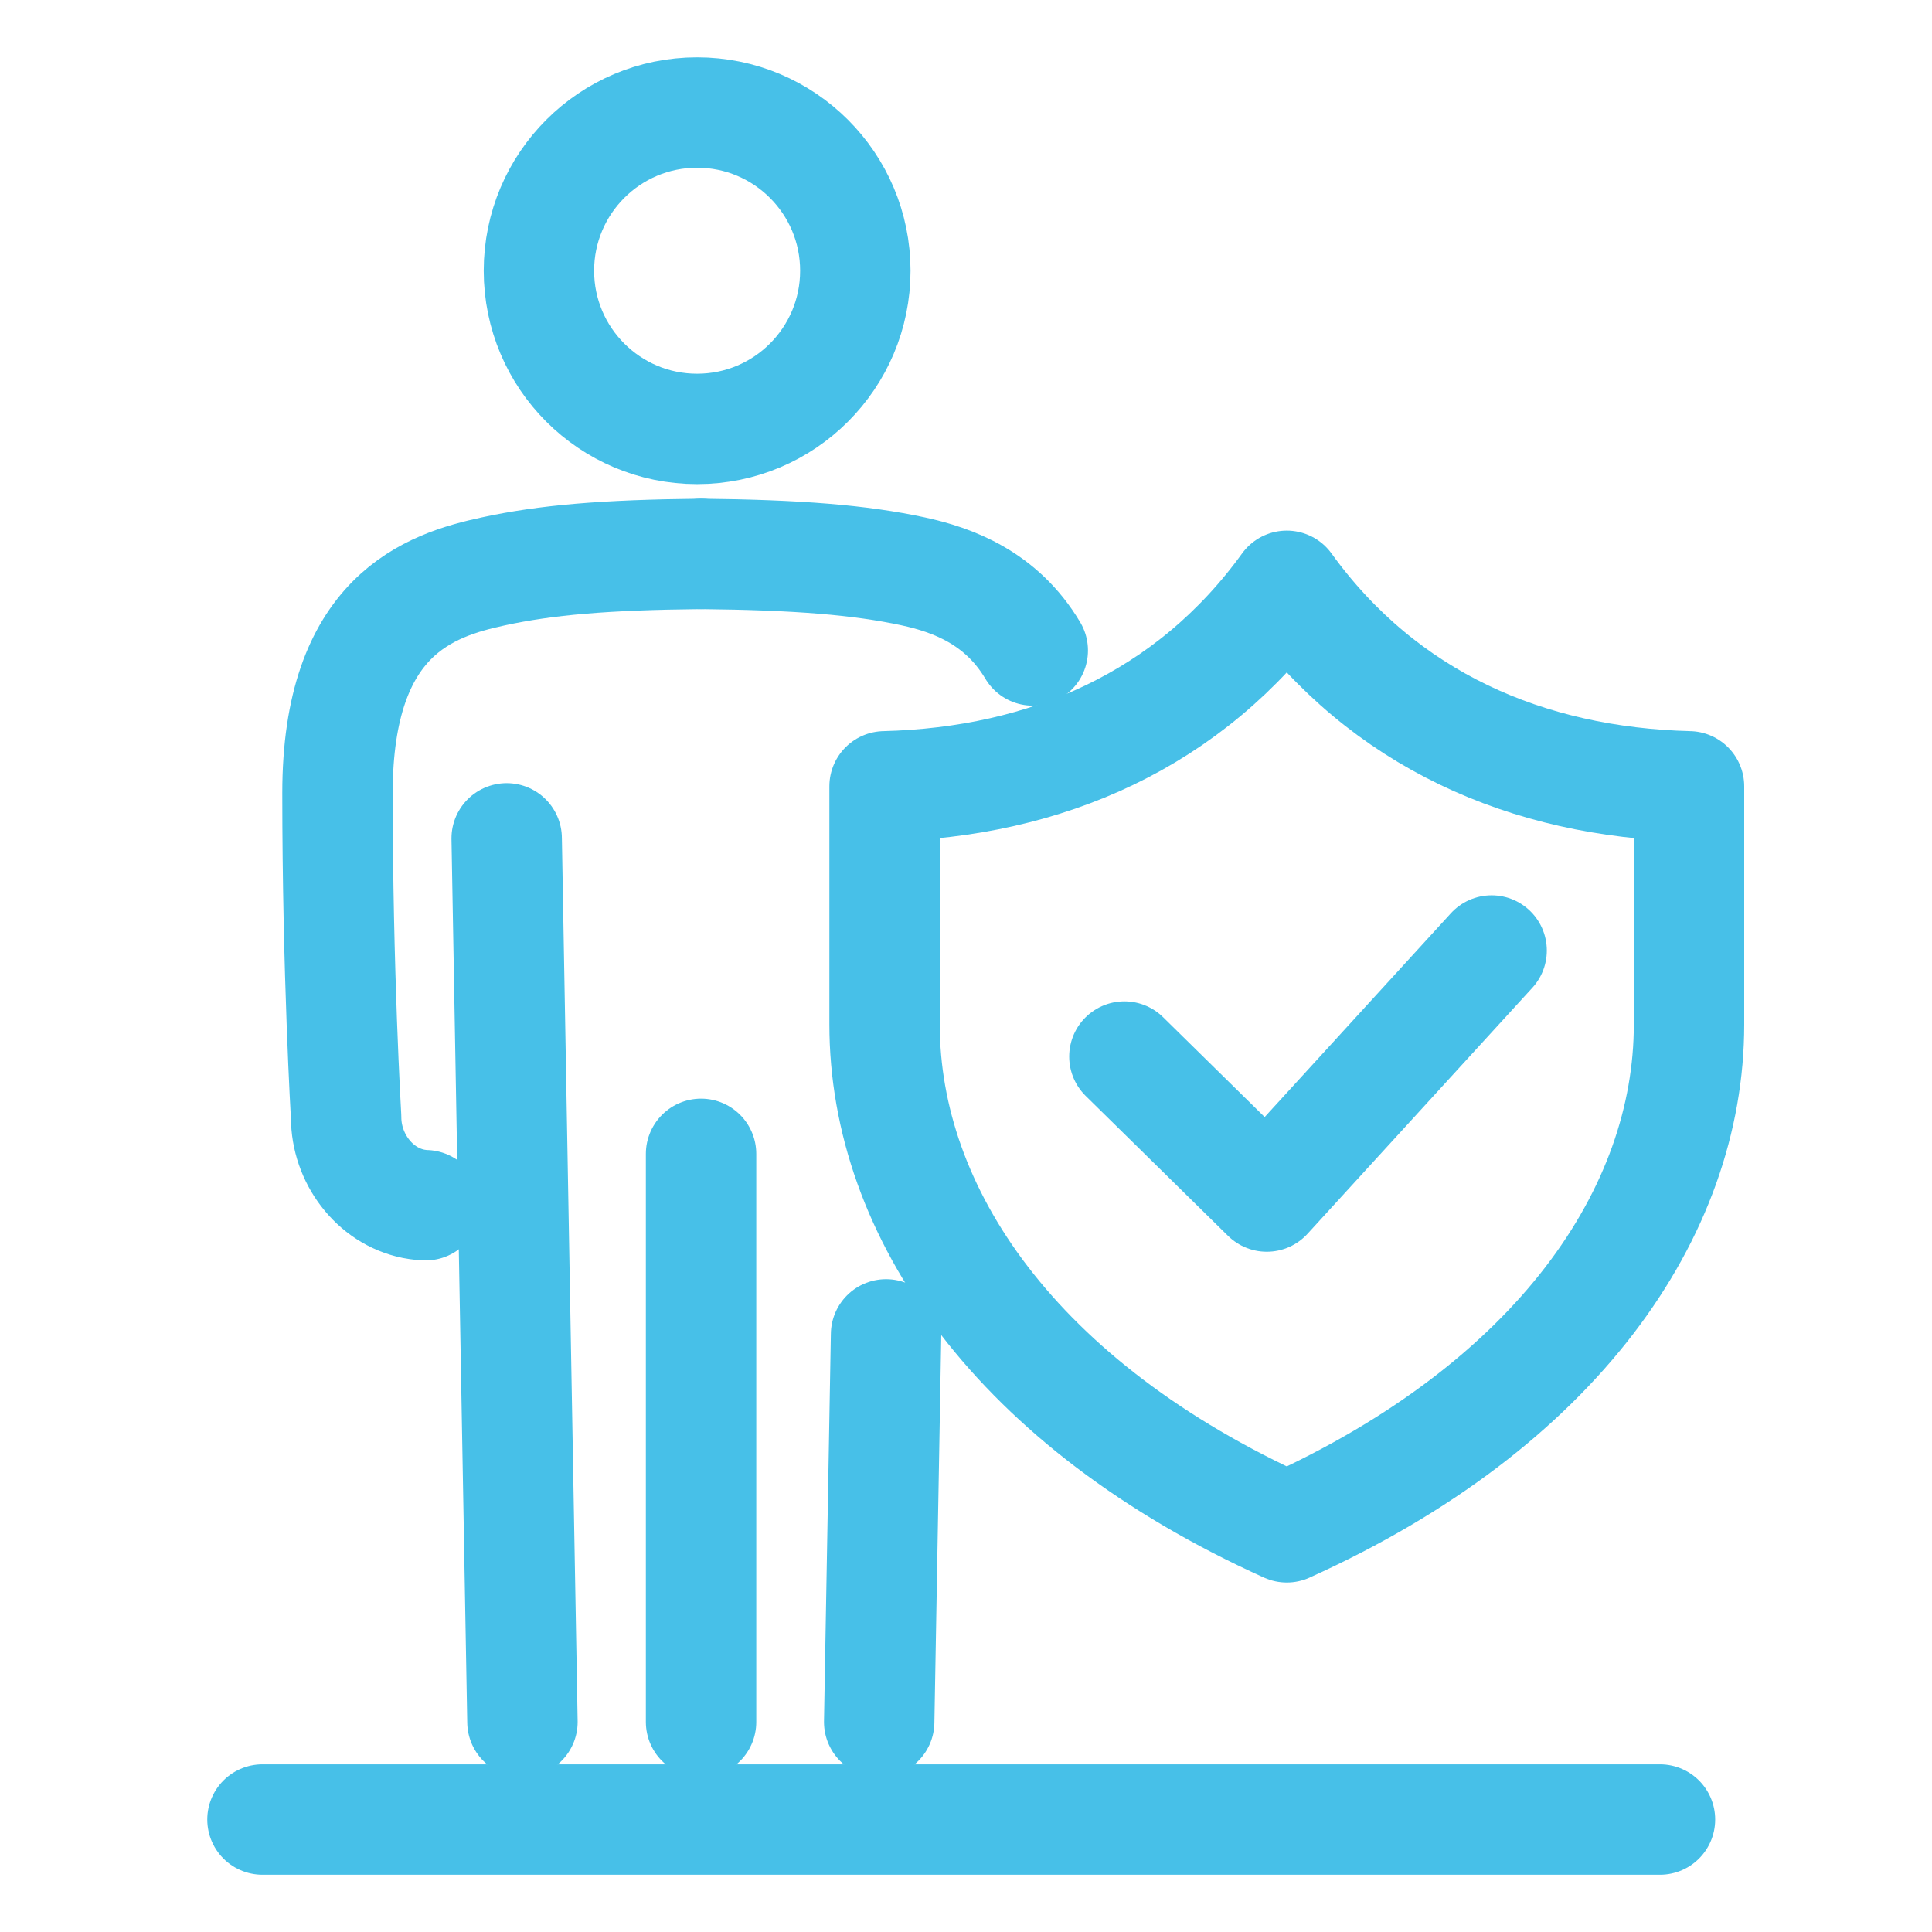 <?xml version="1.0" encoding="utf-8"?>
<!-- Generator: Adobe Illustrator 16.0.0, SVG Export Plug-In . SVG Version: 6.00 Build 0)  -->
<!DOCTYPE svg PUBLIC "-//W3C//DTD SVG 1.1//EN" "http://www.w3.org/Graphics/SVG/1.1/DTD/svg11.dtd">
<svg version="1.1" xmlns="http://www.w3.org/2000/svg" xmlns:xlink="http://www.w3.org/1999/xlink" x="0px" y="0px" width="70px"
	 height="70px" viewBox="0 0 70 70" enable-background="new 0 0 70 70" xml:space="preserve">
<g id="Calque_1" display="none">
	<g display="inline">
		<g>
			<path fill="#6BA9DC" d="M37.302,68.083c6.637-5.472,26.899-25.271,27.208-63.342c0.014-1.862-1.488-3.383-3.351-3.383H9.32
				c-1.871,0-3.381,1.533-3.349,3.403c0.704,39.171,20.504,58.112,27.121,63.359C34.329,69.1,36.084,69.086,37.302,68.083z"/>
			<path fill="#3976AE" d="M35.174,69.338c-0.847,0-1.695-0.275-2.391-0.828c-3.416-2.709-10.024-8.794-15.901-19.102
				C9.615,36.661,5.776,21.643,5.474,4.77c-0.018-1.038,0.372-2.016,1.1-2.757C7.304,1.268,8.278,0.86,9.32,0.86h51.839
				c1.033,0,2.001,0.403,2.729,1.137c0.729,0.734,1.127,1.711,1.118,2.748c-0.134,16.393-3.933,31.245-11.295,44.139
				c-5.93,10.386-12.63,16.728-16.095,19.583l-0.315-0.384l0.315,0.384C36.913,69.047,36.045,69.338,35.174,69.338z M9.32,1.856
				c-0.772,0-1.494,0.302-2.036,0.854C6.745,3.259,6.456,3.984,6.469,4.751c0.704,39.173,20.792,58.108,26.933,62.977
				c1.046,0.832,2.552,0.816,3.583-0.031c6.264-5.16,26.722-24.952,27.026-62.96c0.005-0.769-0.29-1.494-0.83-2.04
				c-0.538-0.542-1.257-0.841-2.021-0.841H9.32z"/>
		</g>
	</g>
</g>
<g id="Calque_2" display="none">
	<g display="inline">
		<path fill="#FFFFFF" d="M35.744,43.069c-7.792,0-14.129-6.338-14.129-14.129c0-7.791,6.337-14.128,14.129-14.128
			c7.79,0,14.127,6.338,14.127,14.128C49.871,36.731,43.534,43.069,35.744,43.069z M35.744,17.042
			c-6.561,0-11.899,5.337-11.899,11.898s5.338,11.898,11.899,11.898c6.56,0,11.897-5.338,11.897-11.898S42.304,17.042,35.744,17.042
			z"/>
	</g>
	<g display="inline">
		<g>
			<g>
				<path fill="#FFFFFF" d="M42.903,36.047H28.076V24.475h14.828V36.047z M28.681,35.442h13.617V25.079H28.681V35.442z"/>
			</g>
			<g>
				<path fill="#FFFFFF" d="M43.259,24.947H27.771c-0.187,0-0.349-0.126-0.398-0.308c-0.046-0.18,0.033-0.371,0.196-0.462
					l7.946-4.506l7.948,4.507c0.162,0.091,0.241,0.282,0.194,0.461C43.61,24.82,43.446,24.947,43.259,24.947z M28.59,24.319h13.853
					l-6.928-3.926L28.59,24.319z"/>
			</g>
		</g>
		<g>
			<path fill="#FFFFFF" d="M40.829,31.867h-4.254v-5.181h4.254V31.867z M37.203,31.239h2.998v-3.927h-2.998V31.239z"/>
		</g>
		<g>
			<path fill="#FFFFFF" d="M34.471,36.036h-4.438v-9.411h4.438V36.036z M30.658,35.41h3.188v-8.159h-3.188V35.41z"/>
		</g>
		<g>
			<polygon fill="#FFFFFF" points="40.165,22.544 39.614,22.544 39.614,19.646 38.596,19.644 38.596,21.632 38.044,21.632 
				38.044,19.09 40.165,19.096 			"/>
		</g>
	</g>
</g>
<g id="Calque_3" display="none">
	<g display="inline">
		<polygon fill="#FFFFFF" points="47.32,24.696 39.473,24.696 39.473,16.51 32.034,16.51 32.034,24.696 24.371,24.696 
			24.371,32.135 32.034,32.135 32.034,40.152 39.473,40.152 39.473,32.135 47.32,32.135 		"/>
	</g>
	<g display="inline">
		<g>
			<path fill="#FFFFFF" d="M41.122,42.034H30.144v-8.27h-8.038V22.787h8.038v-8.27h10.978v8.27h8.499v10.978h-8.499V42.034z
				 M30.54,41.641H40.73v-8.27h8.499V23.18H40.73v-8.269H30.54v8.269H22.5v10.191h8.04V41.641z"/>
		</g>
	</g>
</g>
<g id="Calque_4" display="none">
	<g display="inline">
		<g>
			<path fill="#1C4D7B" d="M27.89,45.025V34.079c0-2.156,1.748-3.903,3.904-3.903h8.643c2.155,0,3.903,1.748,3.903,3.903v10.946
				c0,2.156-1.748,3.903-3.903,3.903h-8.643C29.637,48.929,27.89,47.182,27.89,45.025z"/>
			<path fill="#FFFFFF" d="M34.378,30.04c0.829-0.001,1.658-0.001,2.487-0.001c0.415,0,0.833,0,1.248,0
				c0.036,0,0.072-0.001,0.106-0.001l0.17-10.724c0.004-0.273-0.089-0.539-0.264-0.749l-0.363-0.441
				c-0.333-0.402-0.352-0.978-0.048-1.401l0.673-0.937c0.167-0.233,0.241-0.521,0.208-0.807l-0.491-4.103
				c-0.033-0.274-0.164-0.528-0.369-0.713l-1.839-1.668c-0.731-0.662-1.903-0.154-1.919,0.833l-0.34,20.711
				C33.884,30.04,34.131,30.04,34.378,30.04z"/>
		</g>
		<g>
			<path fill="#6BA9DC" d="M38.684,46.654H33.37c-2.11,0-3.827-1.717-3.827-3.827v-6.315c0-2.109,1.717-3.826,3.827-3.826h5.313
				c2.109,0,3.826,1.717,3.826,3.826v6.315C42.51,44.938,40.793,46.654,38.684,46.654z M33.37,33.165
				c-1.846,0-3.347,1.501-3.347,3.347v6.315c0,1.846,1.501,3.348,3.347,3.348h5.313c1.845,0,3.348-1.502,3.348-3.348v-6.315
				c0-1.846-1.503-3.347-3.348-3.347H33.37z"/>
		</g>
		<g>
			<path fill="#6BA9DC" d="M40.882,30.109h-9.809c-0.132,0-0.24-0.107-0.24-0.24c0-0.132,0.107-0.239,0.24-0.239h9.809
				c0.134,0,0.241,0.107,0.241,0.239C41.123,30.002,41.016,30.109,40.882,30.109z"/>
		</g>
		<g>
			<path fill="#6BA9DC" d="M34.824,29.977c-0.137-0.002-0.242-0.112-0.24-0.244l0.319-19.296c0.002-0.132,0.109-0.237,0.243-0.236
				c0.133,0.002,0.238,0.111,0.236,0.244l-0.319,19.296C35.062,29.872,34.954,29.977,34.824,29.977z"/>
		</g>
		<g>
			<path fill="#FFFFFF" d="M36.011,44.462c-2.52,0-4.569-2.05-4.569-4.569c0-2.519,2.049-4.568,4.569-4.568
				c2.52,0,4.569,2.05,4.569,4.568C40.58,42.412,38.53,44.462,36.011,44.462z M36.011,35.804c-2.255,0-4.09,1.834-4.09,4.089
				c0,2.256,1.835,4.091,4.09,4.091c2.255,0,4.089-1.835,4.089-4.091C40.1,37.638,38.266,35.804,36.011,35.804z"/>
		</g>
		<g>
			<path fill="#FFFFFF" d="M35.886,42.31c-0.073,0-0.143-0.034-0.188-0.092l-1.919-2.448c-0.082-0.104-0.063-0.254,0.041-0.336
				c0.104-0.082,0.254-0.064,0.336,0.04l1.7,2.168l2.041-3.564c0.065-0.115,0.212-0.154,0.327-0.089
				c0.114,0.065,0.154,0.212,0.088,0.326l-2.218,3.874c-0.039,0.069-0.11,0.114-0.19,0.12C35.898,42.31,35.893,42.31,35.886,42.31z"
				/>
		</g>
	</g>
</g>
<g id="Calque_5" display="none">
	<g display="inline">
		<path fill="#FFFFFF" d="M22.896,42.835V17.059c0-1.227,0.995-2.222,2.222-2.222h22.303c1.227,0,2.221,0.995,2.221,2.222v25.776
			c0,1.227-0.994,2.222-2.221,2.222H25.119C23.891,45.057,22.896,44.062,22.896,42.835z"/>
		<path fill="#1C4D7B" d="M43.004,43.693c0,0,4.832-3.24,4.659-10.877h-9.318C38.264,40.713,43.004,43.693,43.004,43.693z"/>
		<g>
			<rect x="25.045" y="17.821" fill="#6BA9DC" width="22.309" height="0.382"/>
		</g>
		<g>
			<rect x="25.045" y="19.519" fill="#6BA9DC" width="22.309" height="0.381"/>
		</g>
		<g>
			<rect x="25.002" y="21.351" fill="#6BA9DC" width="22.309" height="0.381"/>
		</g>
		<g>
			<rect x="25.002" y="24.582" fill="#6BA9DC" width="17.923" height="0.342"/>
		</g>
		<g>
			<rect x="25.002" y="26.443" fill="#6BA9DC" width="17.923" height="0.342"/>
		</g>
		<g>
			<rect x="25.002" y="28.345" fill="#6BA9DC" width="17.923" height="0.343"/>
		</g>
		<g>
			<rect x="25.002" y="30.27" fill="#6BA9DC" width="17.923" height="0.342"/>
		</g>
		<g>
			<path fill="#6BA9DC" d="M29.922,43.319c-0.028,0-0.056-0.002-0.083-0.008c-0.278-0.051-0.545-0.36-0.665-0.64
				c-0.213-0.496-0.48-1.115-0.393-1.748c0.018-0.127,0.055-0.252,0.107-0.372c-0.219-0.278-0.457-0.554-0.701-0.827
				c-0.225,0.773-0.503,1.531-0.778,2.278c-0.034,0.089-0.132,0.135-0.22,0.103c-0.089-0.033-0.135-0.132-0.102-0.221
				c0.296-0.807,0.598-1.627,0.829-2.464c-0.424-0.474-0.842-0.938-1.205-1.428c-0.321-0.433-0.746-1.094-0.727-1.825
				c0.011-0.407,0.195-0.815,0.491-1.094c0.239-0.223,0.533-0.34,0.83-0.326c0.452,0.019,0.894,0.337,1.125,0.811
				c0.213,0.438,0.234,0.935,0.228,1.32c-0.011,0.838-0.153,1.654-0.363,2.451c0.265,0.297,0.53,0.598,0.779,0.908
				c0.083-0.107,0.181-0.203,0.288-0.279c0.242-0.171,0.52-0.236,0.784-0.184c0.141,0.028,0.265,0.085,0.386,0.141
				c0.122,0.057,0.236,0.108,0.351,0.122c0.18,0.022,0.325-0.06,0.416-0.133c0.158-0.126,0.274-0.322,0.318-0.526
				c-0.286-0.146-0.502-0.446-0.561-0.791c-0.055-0.328,0.043-0.624,0.269-0.814c0.041-0.033,0.096-0.047,0.147-0.035
				c0.052,0.011,0.095,0.047,0.118,0.095c0.172,0.372,0.383,0.826,0.39,1.306c0.423,0.072,0.868-0.188,1.118-0.52
				c0.187-0.247,0.295-0.545,0.324-0.853c-0.3-0.378-0.444-0.876-0.375-1.356c0.009-0.068,0.059-0.125,0.125-0.143
				s0.137,0.006,0.179,0.061c0.291,0.372,0.431,0.847,0.419,1.316c0.048,0.051,0.1,0.099,0.155,0.141
				c0.392,0.305,0.963,0.381,1.421,0.19c0.087-0.036,0.188,0.006,0.224,0.093c0.037,0.088-0.005,0.188-0.093,0.224
				c-0.575,0.238-1.264,0.147-1.757-0.231c-0.062,0.275-0.176,0.539-0.348,0.766c-0.312,0.413-0.875,0.735-1.427,0.654
				c-0.066,0.269-0.222,0.523-0.432,0.691c-0.203,0.164-0.435,0.234-0.67,0.207c-0.167-0.021-0.313-0.087-0.453-0.152
				c-0.107-0.049-0.209-0.096-0.311-0.115c-0.218-0.045-0.402,0.045-0.518,0.127c-0.104,0.074-0.196,0.171-0.268,0.281
				c0.452,0.604,0.832,1.254,1.032,1.992c0.031,0.111,0.123,0.451-0.094,0.672C30.145,43.273,30.037,43.319,29.922,43.319z
				 M29.137,40.883c-0.008,0.029-0.014,0.059-0.017,0.089c-0.075,0.538,0.161,1.083,0.368,1.565c0.09,0.209,0.282,0.414,0.411,0.438
				c0.03,0.006,0.055,0.003,0.087-0.029c0.051-0.053,0.055-0.172,0.008-0.344C29.823,41.97,29.517,41.412,29.137,40.883z
				 M27.261,35.089c-0.246,0-0.434,0.126-0.55,0.235c-0.228,0.213-0.375,0.541-0.383,0.854c-0.017,0.617,0.343,1.186,0.66,1.611
				c0.314,0.425,0.675,0.836,1.032,1.234c0.172-0.705,0.286-1.42,0.297-2.148c0.005-0.348-0.013-0.793-0.195-1.166
				c-0.177-0.362-0.502-0.605-0.832-0.619C27.281,35.089,27.271,35.089,27.261,35.089z M31.406,38.254
				c-0.024,0.083-0.028,0.178-0.011,0.277c0.028,0.17,0.114,0.326,0.23,0.437C31.593,38.725,31.505,38.483,31.406,38.254z"/>
		</g>
	</g>
</g>
<g id="Calque_6">
	<g>
		<g>
			<g>
				<g>
					
						<path fill="none" stroke="#47C0E8" stroke-width="4" stroke-linecap="round" stroke-linejoin="round" stroke-miterlimit="10" d="
						M46.623,54.401"/>
					
						<path fill="none" stroke="#47C0E8" stroke-width="4" stroke-linecap="round" stroke-linejoin="round" stroke-miterlimit="10" d="
						M46.623,55.337c9.801-4.426,14.573-11.42,14.573-18.218c0-6.797,0-8.629,0-8.629c-5.848-0.146-11.058-2.4-14.573-7.265
						c-3.516,4.864-8.726,7.119-14.573,7.265c0,0,0,1.832,0,8.629C32.05,43.917,36.822,50.911,46.623,55.337"/>
					
						<polyline fill="none" stroke="#47C0E8" stroke-width="4" stroke-linecap="round" stroke-linejoin="round" stroke-miterlimit="10" points="
						40.739,38.281 45.898,43.353 54.044,34.439 					"/>
				</g>
				
					<line fill="none" stroke="#47C0E8" stroke-width="4" stroke-linecap="round" stroke-linejoin="round" stroke-miterlimit="10" x1="32.104" y1="48.347" x2="31.855" y2="62.39"/>
				
					<path fill="none" stroke="#47C0E8" stroke-width="4" stroke-linecap="round" stroke-linejoin="round" stroke-miterlimit="10" d="
					M25.401,20.069c-3.511,0.035-5.62,0.221-7.523,0.632c-2.303,0.498-5.65,1.576-5.65,8.034c0,6.458,0.313,11.75,0.313,11.75
					c0,1.463,1.011,2.842,2.441,3.131c0,0,0.256,0.051,0.44,0.051"/>
				
					<path fill="none" stroke="#47C0E8" stroke-width="4" stroke-linecap="round" stroke-linejoin="round" stroke-miterlimit="10" d="
					M37.419,23.567c-1.14-1.914-2.906-2.557-4.335-2.866c-1.904-0.411-4.171-0.597-7.683-0.632"/>
				
					<line fill="none" stroke="#47C0E8" stroke-width="4" stroke-linecap="round" stroke-linejoin="round" stroke-miterlimit="10" x1="18.929" y1="62.388" x2="18.358" y2="30.375"/>
				
					<line fill="none" stroke="#47C0E8" stroke-width="4" stroke-linecap="round" stroke-linejoin="round" stroke-miterlimit="10" x1="25.401" y1="41.806" x2="25.401" y2="62.39"/>
				
					<circle fill="none" stroke="#47C0E8" stroke-width="4" stroke-linecap="round" stroke-linejoin="round" stroke-miterlimit="10" cx="25.258" cy="9.809" r="5.732"/>
				
					<line fill="none" stroke="#47C0E8" stroke-width="4" stroke-linecap="round" stroke-linejoin="round" stroke-miterlimit="10" x1="9.51" y1="65.925" x2="60.144" y2="65.925"/>
			</g>
		</g>
	</g>
</g>
<g id="Calque_7" display="none">
	<g display="inline">
		<g>
			<g>
				
					<path fill="none" stroke="#47C0E8" stroke-width="4" stroke-linecap="round" stroke-linejoin="round" stroke-miterlimit="10" d="
					M57.349,48.846c-3.789,6.369-10.456,11.657-19.281,15.29c-0.875,0.361-1.795,0.541-2.714,0.541c-0.92,0-1.84-0.18-2.715-0.541
					c-8.429-3.471-14.692-8.258-18.615-14.227c-3.685-5.608-3.971-10.249-3.971-11.538V18.218c0-1.962,1.535-3.621,3.496-3.777
					c7.53-0.599,14.927-3.694,19.305-8.078c0.669-0.67,1.556-1.039,2.5-1.039c0.942,0,1.831,0.369,2.499,1.039
					c4.379,4.384,11.775,7.479,19.306,8.078c1.96,0.156,3.496,1.815,3.496,3.777v20.153C60.654,39.524,60.416,43.688,57.349,48.846"
					/>
				
					<path fill="none" stroke="#47C0E8" stroke-width="4" stroke-linecap="round" stroke-linejoin="round" stroke-miterlimit="10" d="
					M54.2,25.082v-3.788c0-0.393-0.289-0.723-0.678-0.783c-6.742-1.039-13.025-3.66-17.729-7.354c-0.26-0.204-0.622-0.204-0.881,0
					c-2.844,2.233-6.266,4.075-10.017,5.411c-2.454,0.874-5.048,1.532-7.713,1.942c-0.388,0.06-0.676,0.389-0.676,0.782v11.977"/>
				
					<path fill="none" stroke="#47C0E8" stroke-width="4" stroke-linecap="round" stroke-linejoin="round" stroke-miterlimit="10" d="
					M16.506,33.271v5.101c0,1.415,0.68,4.79,3.227,8.46c3.095,4.461,7.944,8.135,14.44,10.947c0.752,0.326,1.608,0.326,2.359,0
					c6.498-2.813,11.347-6.486,14.441-10.947c2.547-3.67,3.227-7.045,3.227-8.46v-6.48"/>
				
					<polyline fill="none" stroke="#47C0E8" stroke-width="4" stroke-linecap="round" stroke-linejoin="round" stroke-miterlimit="10" points="
					32.805,46.677 23.438,37.311 27.514,33.236 32.782,38.505 43.593,27.694 47.69,31.791 35.564,43.917 				"/>
			</g>
		</g>
	</g>
</g>
<g id="Calque_8" display="none">
	<g display="inline">
		<path fill="none" stroke="#47C0E8" stroke-width="4" stroke-linecap="round" stroke-linejoin="round" stroke-miterlimit="10" d="
			M53.376,66.079c6.304-2.848,9.373-7.344,9.373-11.716c0-4.37,0-6.15,0-6.15c-3.437-0.202-6.573-1.415-9.373-3.77
			c-2.798,2.354-5.936,3.567-9.371,3.77c0,0,0,1.78,0,6.15C44.005,58.735,47.074,63.231,53.376,66.079"/>
		
			<polyline fill="none" stroke="#47C0E8" stroke-width="4" stroke-linecap="round" stroke-linejoin="round" stroke-miterlimit="10" points="
			49.593,55.11 52.911,58.37 58.149,52.64 		"/>
		<g>
			<g>
				
					<path fill="none" stroke="#47C0E8" stroke-width="4" stroke-linecap="round" stroke-linejoin="round" stroke-miterlimit="10" d="
					M64.483,31.227C60.606,15.82,48.309,7.454,35.353,7.454"/>
				
					<path fill="none" stroke="#47C0E8" stroke-width="4" stroke-linecap="round" stroke-linejoin="round" stroke-miterlimit="10" d="
					M6.223,31.227C10.1,15.82,22.397,7.454,35.353,7.454"/>
				
					<line fill="none" stroke="#47C0E8" stroke-width="4" stroke-linecap="round" stroke-linejoin="round" stroke-miterlimit="10" x1="35.353" y1="6.824" x2="35.353" y2="3.922"/>
				
					<path fill="none" stroke="#47C0E8" stroke-width="4" stroke-linecap="round" stroke-linejoin="round" stroke-miterlimit="10" d="
					M46.066,30.877c2.864-2.201,6.472-3.599,10.265-3.221c3.129,0.312,5.932,1.609,8.152,3.57"/>
				
					<path fill="none" stroke="#47C0E8" stroke-width="4" stroke-linecap="round" stroke-linejoin="round" stroke-miterlimit="10" d="
					M24.762,30.973c-2.883-2.256-6.539-3.699-10.387-3.316c-3.129,0.312-5.932,1.609-8.152,3.57"/>
				
					<path fill="none" stroke="#47C0E8" stroke-width="4" stroke-linecap="round" stroke-linejoin="round" stroke-miterlimit="10" d="
					M24.762,30.973c2.983-2.247,6.694-3.579,10.718-3.579c3.964,0,7.627,1.294,10.588,3.484"/>
				
					<path fill="none" stroke="#47C0E8" stroke-width="4" stroke-linecap="round" stroke-linejoin="round" stroke-miterlimit="10" d="
					M46.068,26.167c-0.03-1.963-0.598-10.126-7.706-15.111"/>
				
					<path fill="none" stroke="#47C0E8" stroke-width="4" stroke-linecap="round" stroke-linejoin="round" stroke-miterlimit="10" d="
					M24.637,26.167c0.031-1.963,0.598-10.126,7.706-15.111"/>
			</g>
		</g>
		<g>
			<path fill="none" stroke="#47C0E8" stroke-width="4" stroke-linecap="round" stroke-linejoin="round" stroke-miterlimit="10" d="
				M44.509,64.942l-21.111-0.027c-0.856,0-1.546-0.768-1.537-1.707l0.049-2.967c-0.093-3.587,1.999-7.044,4.802-8.133
				c1.808-0.701,4-1.092,7.283-1.079c2.668,0.011,4.615,0.283,6.219,0.769"/>
			
				<line fill="none" stroke="#47C0E8" stroke-width="4" stroke-linecap="round" stroke-linejoin="round" stroke-miterlimit="10" x1="28.158" y1="64.802" x2="28.142" y2="59.021"/>
			
				<line fill="none" stroke="#47C0E8" stroke-width="4" stroke-linecap="round" stroke-linejoin="round" stroke-miterlimit="10" x1="39.753" y1="59.073" x2="39.694" y2="64.8"/>
			
				<circle fill="none" stroke="#47C0E8" stroke-width="4" stroke-linecap="round" stroke-linejoin="round" stroke-miterlimit="10" cx="33.954" cy="41.157" r="5.643"/>
		</g>
	</g>
</g>
</svg>
